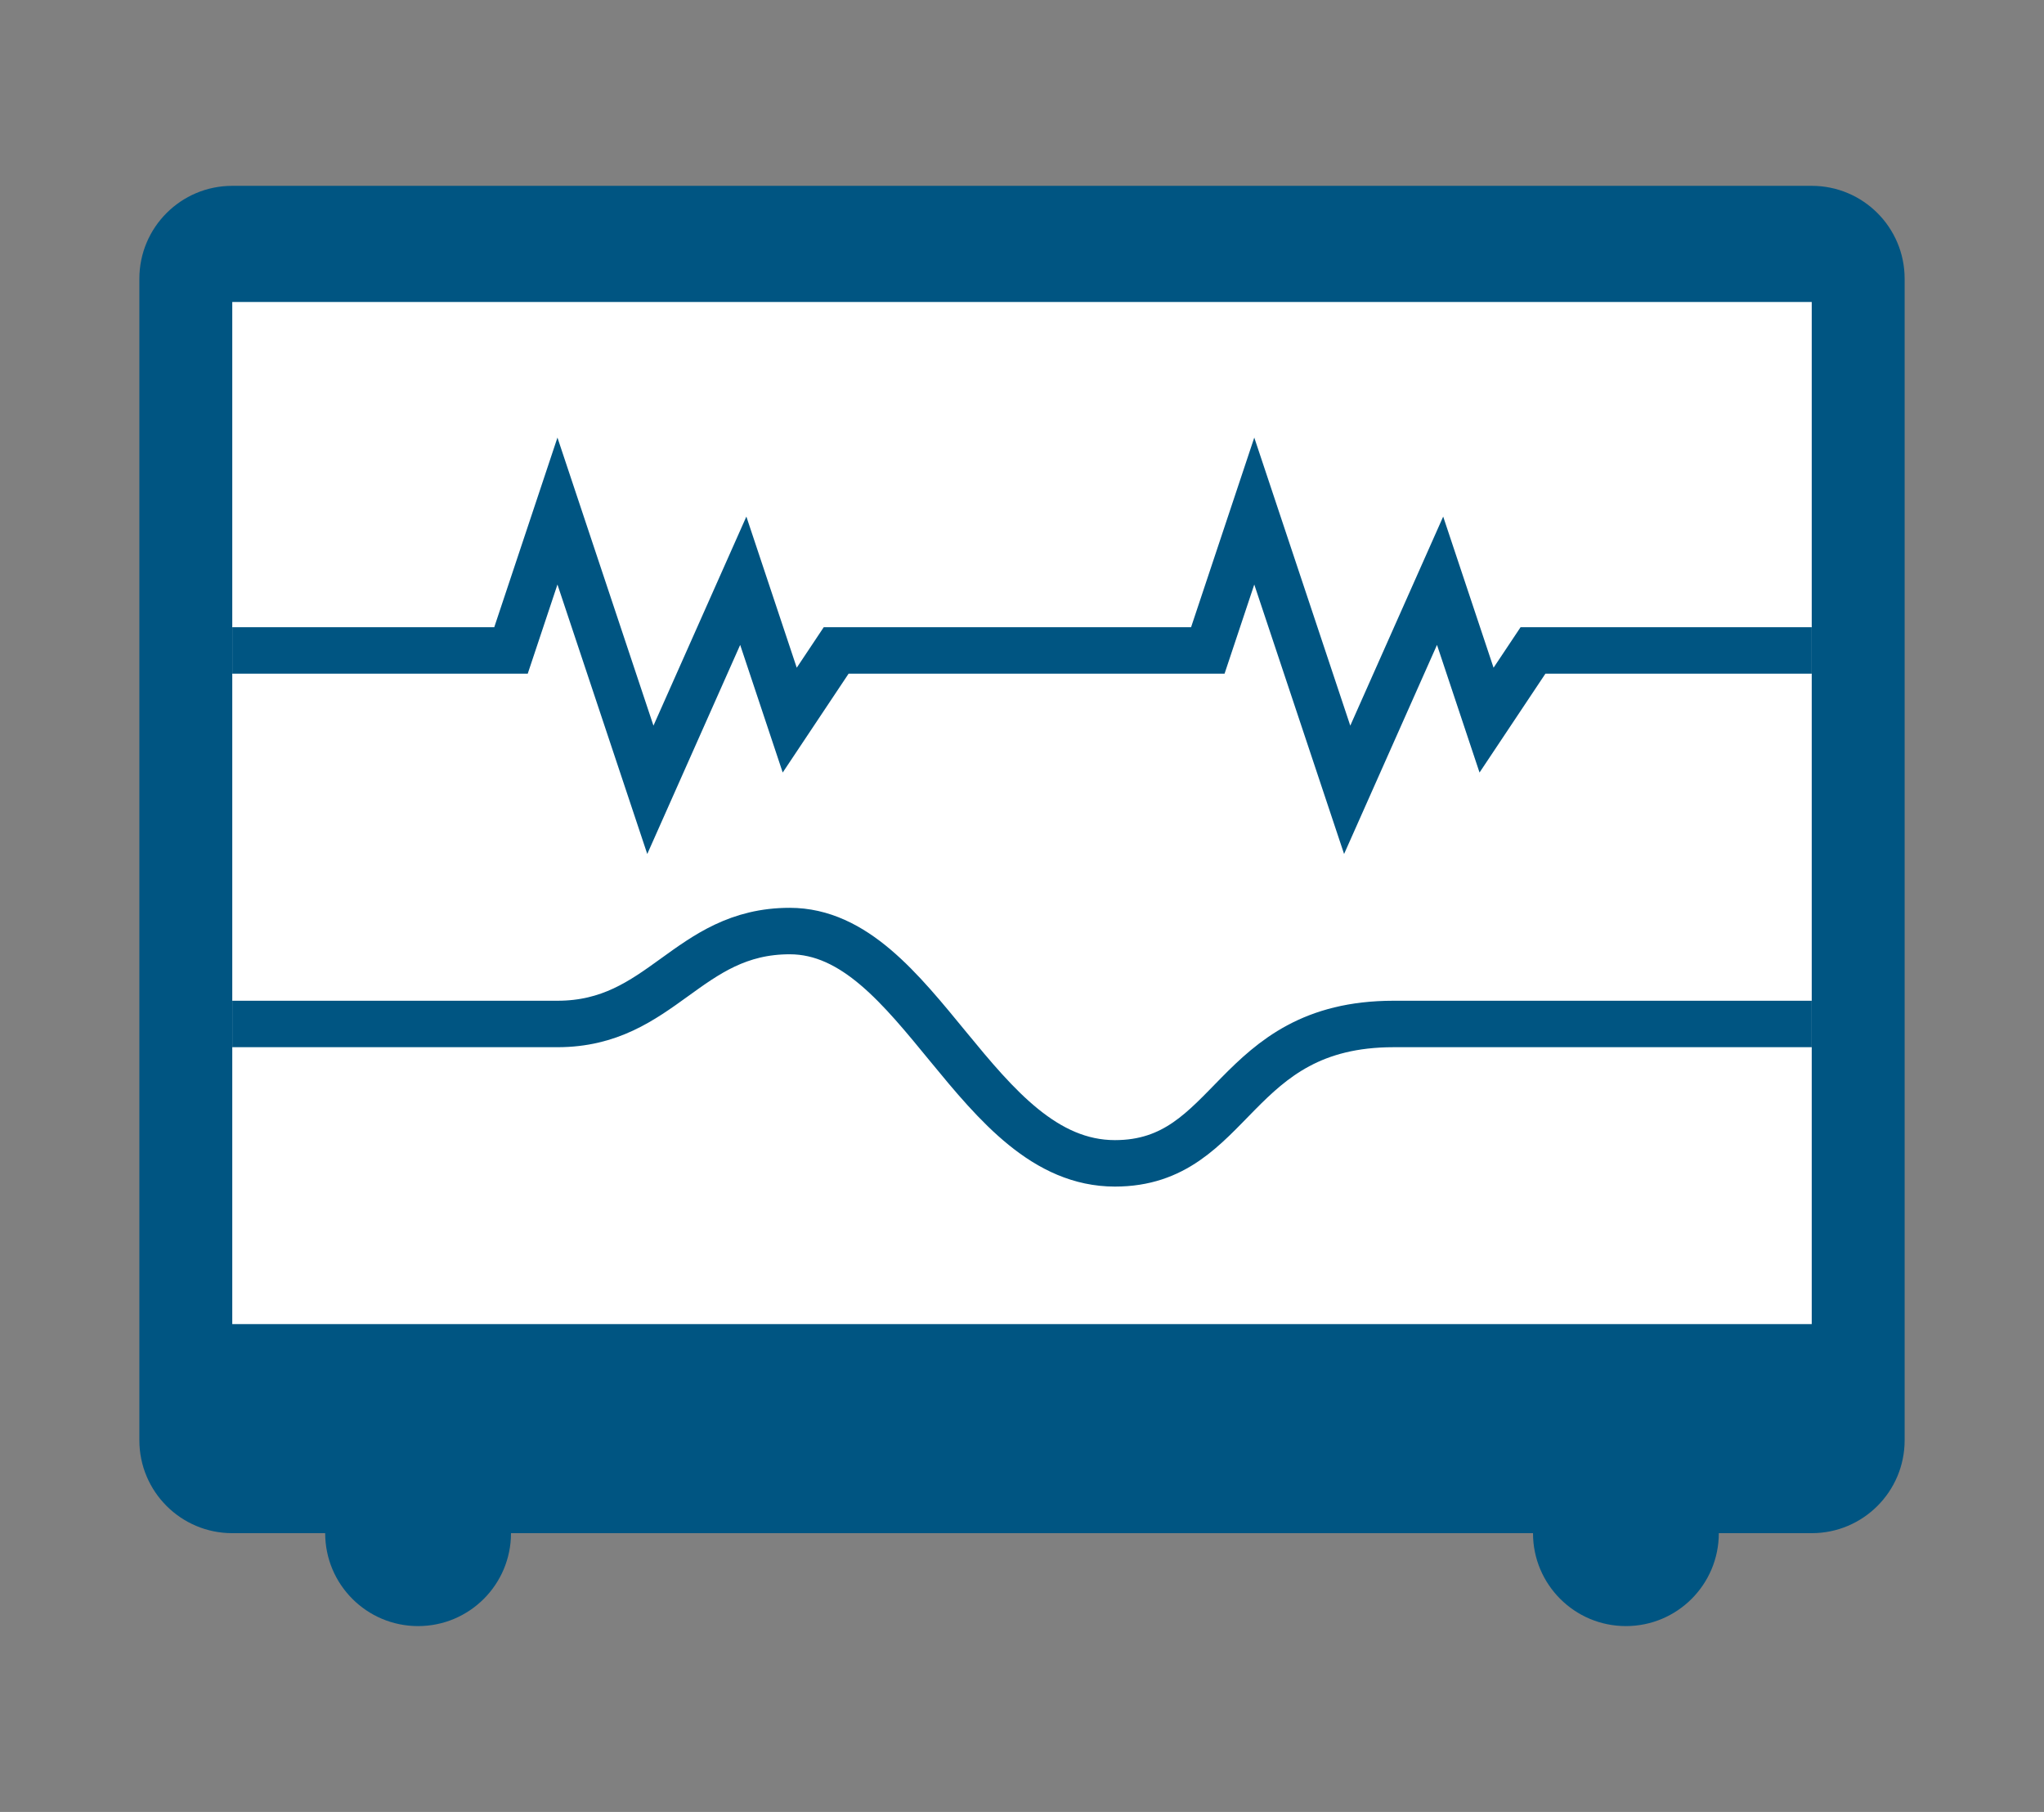 <svg width="44" height="39" viewBox="0 0 44 39" fill="none" xmlns="http://www.w3.org/2000/svg">
<rect x="0" y="0" width="44" height="39" fill="#808080" stroke="none"/>
<path d="M35 35C36.105 35 37 34.105 37 33C37 31.895 36.105 31 35 31C33.895 31 33 31.895 33 33C33 34.105 33.895 35 35 35Z" fill="#005582"/>
<path d="M9 35C10.105 35 11 34.105 11 33C11 31.895 10.105 31 9 31C7.895 31 7 31.895 7 33C7 34.105 7.895 35 9 35Z" fill="#005582"/>
<path d="M39 4H5C3.895 4 3 4.895 3 6V31C3 32.105 3.895 33 5 33H39C40.105 33 41 32.105 41 31V6C41 4.895 40.105 4 39 4Z" fill="#005582"/>
<path d="M39 6.5H5V28.5H39V6.5Z" fill="white"/>
<path d="M39 22.04H30C26.5 22.04 26.58 25.04 24 25.04C21 25.04 19.79 20.04 17 20.04C14.79 20.04 14.25 22.04 12 22.04H5" stroke="#005582" stroke-miterlimit="10"/>
<path d="M39 14H33L32 15.5L31 12.5L29 17L27 11L26 14H18L17 15.5L16 12.5L14 17L12 11L11 14H5" stroke="#005582" stroke-miterlimit="10"/>
</svg>
